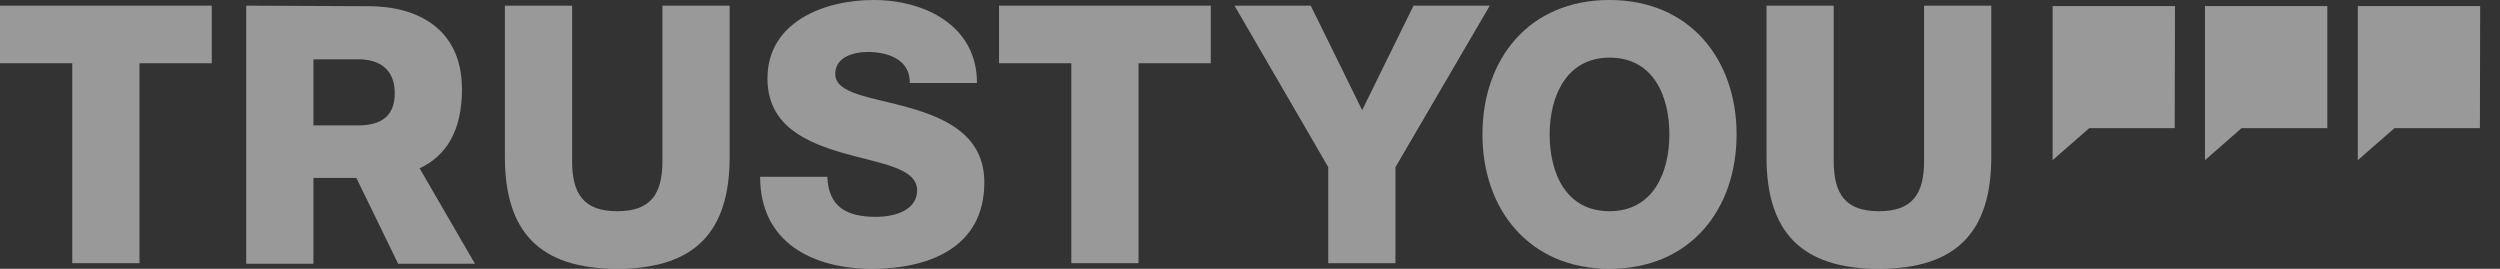 <svg width="93" height="10" viewBox="0 0 93 10" fill="none"
	xmlns="http://www.w3.org/2000/svg">
	<rect x="0" y="0" width="93" height="10" fill="#333333" stroke="none"/>
	<path d="M51.911 6.218V9.79H49.411V6.218L45.924 0.21H48.76L50.672 4.097L52.584 0.21H55.42L51.911 6.218Z" fill="rgba(255, 255, 255, 0.50)" />
	<path d="M55.147 5C55.147 7.773 56.87 10 59.874 10C62.878 10 64.601 7.794 64.601 5C64.601 2.227 62.878 0 59.874 0C56.849 0 55.147 2.227 55.147 5ZM57.647 5C57.647 3.571 58.277 2.143 59.874 2.143C61.492 2.143 62.101 3.55 62.101 5C62.101 6.429 61.492 7.857 59.874 7.857C58.256 7.857 57.647 6.45 57.647 5Z" fill="rgba(255, 255, 255, 0.50)" />
	<path d="M71.576 0.21V5.987C71.576 7.227 71.135 7.857 69.895 7.857C68.656 7.857 68.214 7.227 68.214 5.987V0.21H65.714V5.84C65.714 8.613 66.996 10 69.895 10C72.794 10 74.076 8.613 74.076 5.84V0.21H71.576Z" fill="rgba(255, 255, 255, 0.50)" />
	<path d="M0 0.21V2.353H2.689V9.79H5.189V2.353H7.878V0.21H0Z" fill="rgba(255, 255, 255, 0.50)" />
	<path d="M24.643 0.21V5.987C24.643 7.227 24.202 7.857 22.962 7.857C21.723 7.857 21.282 7.227 21.282 5.987V0.21H18.782V5.84C18.782 8.613 20.063 10 22.962 10C25.861 10 27.143 8.613 27.143 5.84V0.21H24.643Z" fill="rgba(255, 255, 255, 0.50)" />
	<path d="M28.55 2.92C28.55 4.685 30 5.294 31.365 5.693C32.752 6.092 34.117 6.239 34.117 7.08C34.117 7.794 33.34 8.067 32.584 8.067C31.512 8.067 30.819 7.71 30.777 6.576H28.277C28.277 9.034 30.252 10 32.437 10C34.538 10 36.617 9.223 36.617 6.786C36.617 5.063 35.231 4.412 33.844 4.013C32.458 3.613 31.071 3.508 31.071 2.752C31.071 2.122 31.744 1.933 32.29 1.933C33.046 1.933 33.865 2.227 33.844 3.088H36.344C36.344 0.945 34.391 0 32.5 0C30.651 0 28.55 0.819 28.55 2.92Z" fill="rgba(255, 255, 255, 0.50)" />
	<path d="M37.164 0.21V2.353H39.853V9.79H42.353V2.353H45.042V0.21H37.164Z" fill="rgba(255, 255, 255, 0.50)" />
	<path d="M9.16 0.21V9.811H11.66V6.618H13.256L14.811 9.811H17.668L15.609 6.26C16.597 5.798 17.185 4.874 17.185 3.319C17.185 1.05 15.504 0.231 13.719 0.231L9.16 0.21ZM11.66 2.206H13.34C14.097 2.206 14.685 2.563 14.685 3.466C14.685 4.349 14.139 4.664 13.34 4.664H11.66V2.206Z" fill="rgba(255, 255, 255, 0.50)" />
	<path d="M92.252 4.766H89.075L87.711 5.957V0.225H92.262L92.252 4.766Z" fill="rgba(255, 255, 255, 0.50)" />
	<path d="M86.576 4.766H83.388L82.025 5.957V0.225H86.576V4.766Z" fill="rgba(255, 255, 255, 0.50)" />
	<path d="M80.899 4.766H77.721L76.358 5.957V0.225H80.909L80.899 4.766Z" fill="rgba(255, 255, 255, 0.50)" />
</svg>
	